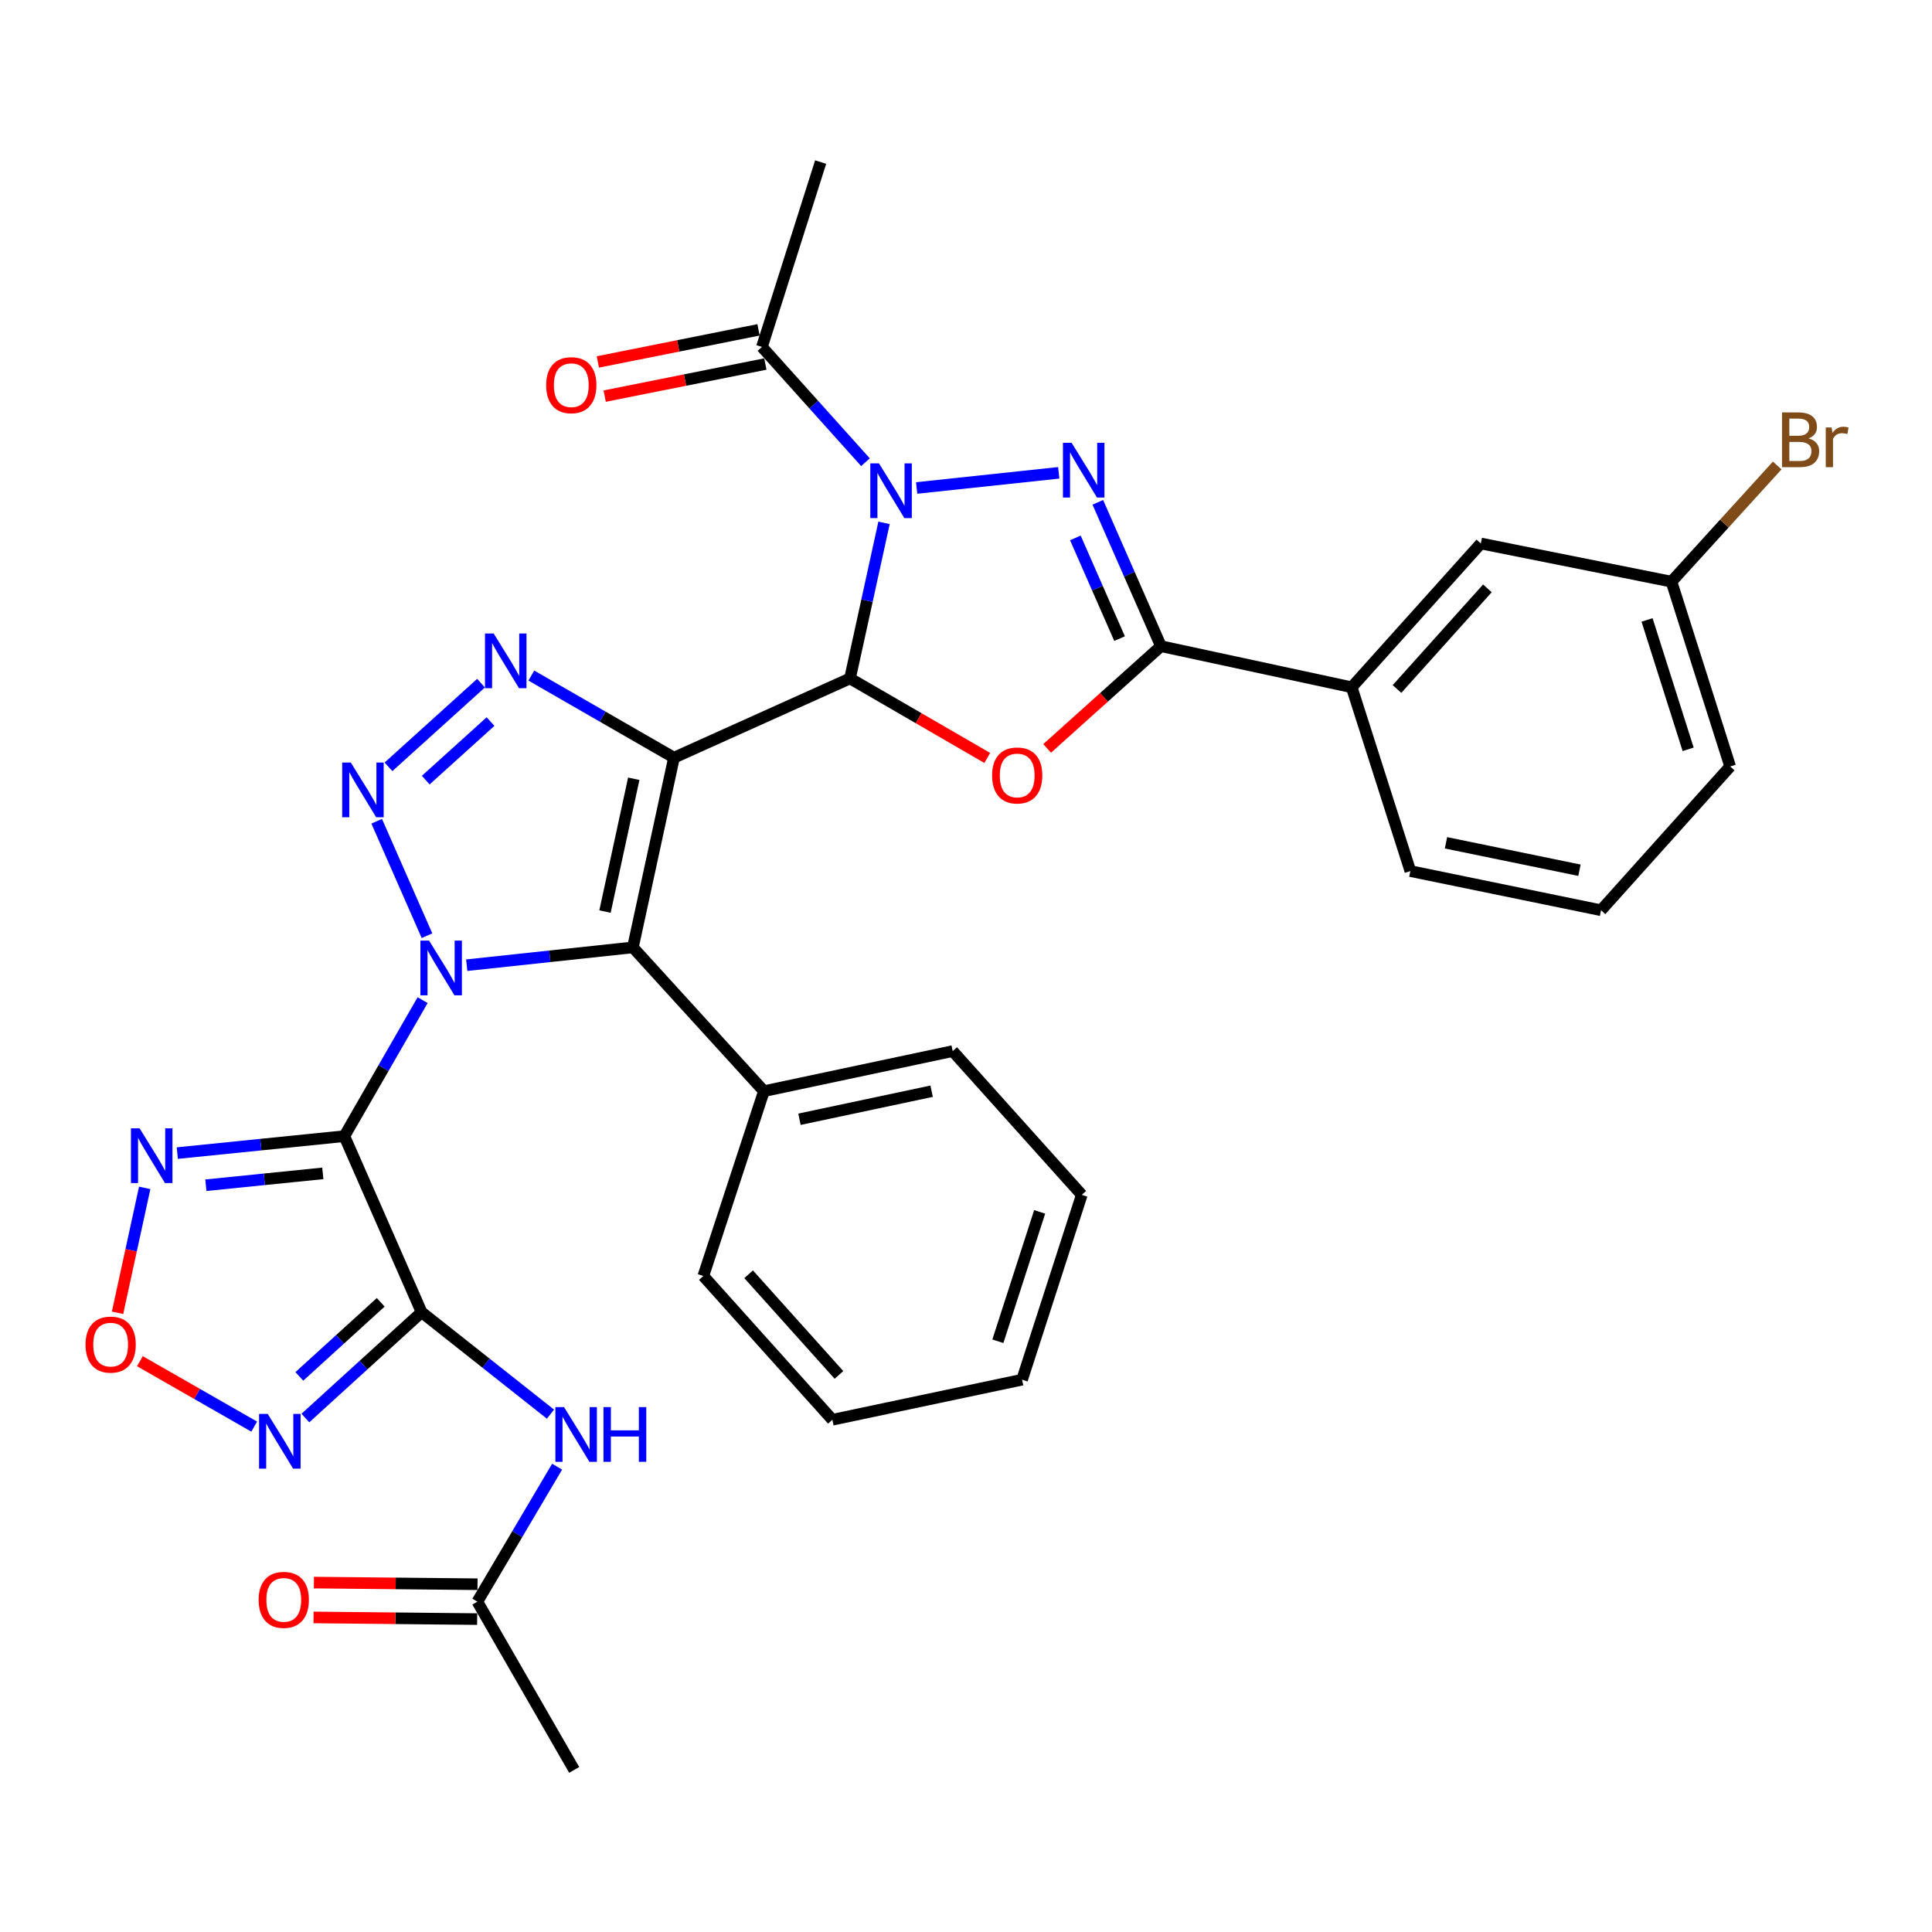 <?xml version='1.0' encoding='iso-8859-1'?>
<svg version='1.1' baseProfile='full'
              xmlns='http://www.w3.org/2000/svg'
                      xmlns:rdkit='http://www.rdkit.org/xml'
                      xmlns:xlink='http://www.w3.org/1999/xlink'
                  xml:space='preserve'
width='1000px' height='1000px' viewBox='0 0 1000 1000'>
<!-- END OF HEADER -->
<rect style='opacity:1.0;fill:#FFFFFF;stroke:none' width='1000' height='1000' x='0' y='0'> </rect>
<path class='bond-2' d='M 218.748,517.674 L 198.493,552.872' style='fill:none;fill-rule:evenodd;stroke:#0000FF;stroke-width:6px;stroke-linecap:butt;stroke-linejoin:miter;stroke-opacity:1' />
<path class='bond-2' d='M 198.493,552.872 L 178.237,588.07' style='fill:none;fill-rule:evenodd;stroke:#000000;stroke-width:6px;stroke-linecap:butt;stroke-linejoin:miter;stroke-opacity:1' />
<path class='bond-4' d='M 241.577,499.584 L 284.582,494.976' style='fill:none;fill-rule:evenodd;stroke:#0000FF;stroke-width:6px;stroke-linecap:butt;stroke-linejoin:miter;stroke-opacity:1' />
<path class='bond-4' d='M 284.582,494.976 L 327.587,490.368' style='fill:none;fill-rule:evenodd;stroke:#000000;stroke-width:6px;stroke-linecap:butt;stroke-linejoin:miter;stroke-opacity:1' />
<path class='bond-5' d='M 221.013,484.326 L 194.978,425.083' style='fill:none;fill-rule:evenodd;stroke:#0000FF;stroke-width:6px;stroke-linecap:butt;stroke-linejoin:miter;stroke-opacity:1' />
<path class='bond-0' d='M 348.856,392.175 L 327.587,490.368' style='fill:none;fill-rule:evenodd;stroke:#000000;stroke-width:6px;stroke-linecap:butt;stroke-linejoin:miter;stroke-opacity:1' />
<path class='bond-0' d='M 328.033,403.085 L 313.145,471.82' style='fill:none;fill-rule:evenodd;stroke:#000000;stroke-width:6px;stroke-linecap:butt;stroke-linejoin:miter;stroke-opacity:1' />
<path class='bond-1' d='M 348.856,392.175 L 439.953,351.161' style='fill:none;fill-rule:evenodd;stroke:#000000;stroke-width:6px;stroke-linecap:butt;stroke-linejoin:miter;stroke-opacity:1' />
<path class='bond-34' d='M 348.856,392.175 L 311.938,370.926' style='fill:none;fill-rule:evenodd;stroke:#000000;stroke-width:6px;stroke-linecap:butt;stroke-linejoin:miter;stroke-opacity:1' />
<path class='bond-34' d='M 311.938,370.926 L 275.02,349.678' style='fill:none;fill-rule:evenodd;stroke:#0000FF;stroke-width:6px;stroke-linecap:butt;stroke-linejoin:miter;stroke-opacity:1' />
<path class='bond-3' d='M 439.953,351.161 L 448.761,310.899' style='fill:none;fill-rule:evenodd;stroke:#000000;stroke-width:6px;stroke-linecap:butt;stroke-linejoin:miter;stroke-opacity:1' />
<path class='bond-3' d='M 448.761,310.899 L 457.57,270.637' style='fill:none;fill-rule:evenodd;stroke:#0000FF;stroke-width:6px;stroke-linecap:butt;stroke-linejoin:miter;stroke-opacity:1' />
<path class='bond-9' d='M 439.953,351.161 L 475.476,371.739' style='fill:none;fill-rule:evenodd;stroke:#000000;stroke-width:6px;stroke-linecap:butt;stroke-linejoin:miter;stroke-opacity:1' />
<path class='bond-9' d='M 475.476,371.739 L 511,392.316' style='fill:none;fill-rule:evenodd;stroke:#FF0000;stroke-width:6px;stroke-linecap:butt;stroke-linejoin:miter;stroke-opacity:1' />
<path class='bond-6' d='M 178.237,588.07 L 218.228,679.198' style='fill:none;fill-rule:evenodd;stroke:#000000;stroke-width:6px;stroke-linecap:butt;stroke-linejoin:miter;stroke-opacity:1' />
<path class='bond-11' d='M 178.237,588.07 L 135.002,592.455' style='fill:none;fill-rule:evenodd;stroke:#000000;stroke-width:6px;stroke-linecap:butt;stroke-linejoin:miter;stroke-opacity:1' />
<path class='bond-11' d='M 135.002,592.455 L 91.766,596.84' style='fill:none;fill-rule:evenodd;stroke:#0000FF;stroke-width:6px;stroke-linecap:butt;stroke-linejoin:miter;stroke-opacity:1' />
<path class='bond-11' d='M 167.087,607.335 L 136.822,610.404' style='fill:none;fill-rule:evenodd;stroke:#000000;stroke-width:6px;stroke-linecap:butt;stroke-linejoin:miter;stroke-opacity:1' />
<path class='bond-11' d='M 136.822,610.404 L 106.557,613.474' style='fill:none;fill-rule:evenodd;stroke:#0000FF;stroke-width:6px;stroke-linecap:butt;stroke-linejoin:miter;stroke-opacity:1' />
<path class='bond-7' d='M 474.458,252.577 L 548.005,244.733' style='fill:none;fill-rule:evenodd;stroke:#0000FF;stroke-width:6px;stroke-linecap:butt;stroke-linejoin:miter;stroke-opacity:1' />
<path class='bond-15' d='M 447.971,239.246 L 421.175,209.408' style='fill:none;fill-rule:evenodd;stroke:#0000FF;stroke-width:6px;stroke-linecap:butt;stroke-linejoin:miter;stroke-opacity:1' />
<path class='bond-15' d='M 421.175,209.408 L 394.379,179.571' style='fill:none;fill-rule:evenodd;stroke:#000000;stroke-width:6px;stroke-linecap:butt;stroke-linejoin:miter;stroke-opacity:1' />
<path class='bond-18' d='M 327.587,490.368 L 395.402,564.787' style='fill:none;fill-rule:evenodd;stroke:#000000;stroke-width:6px;stroke-linecap:butt;stroke-linejoin:miter;stroke-opacity:1' />
<path class='bond-8' d='M 201.08,396.904 L 248.982,353.606' style='fill:none;fill-rule:evenodd;stroke:#0000FF;stroke-width:6px;stroke-linecap:butt;stroke-linejoin:miter;stroke-opacity:1' />
<path class='bond-8' d='M 220.363,403.793 L 253.895,373.485' style='fill:none;fill-rule:evenodd;stroke:#0000FF;stroke-width:6px;stroke-linecap:butt;stroke-linejoin:miter;stroke-opacity:1' />
<path class='bond-12' d='M 218.228,679.198 L 188.145,706.586' style='fill:none;fill-rule:evenodd;stroke:#000000;stroke-width:6px;stroke-linecap:butt;stroke-linejoin:miter;stroke-opacity:1' />
<path class='bond-12' d='M 188.145,706.586 L 158.063,733.973' style='fill:none;fill-rule:evenodd;stroke:#0000FF;stroke-width:6px;stroke-linecap:butt;stroke-linejoin:miter;stroke-opacity:1' />
<path class='bond-12' d='M 197.058,674.074 L 176,693.245' style='fill:none;fill-rule:evenodd;stroke:#000000;stroke-width:6px;stroke-linecap:butt;stroke-linejoin:miter;stroke-opacity:1' />
<path class='bond-12' d='M 176,693.245 L 154.942,712.416' style='fill:none;fill-rule:evenodd;stroke:#0000FF;stroke-width:6px;stroke-linecap:butt;stroke-linejoin:miter;stroke-opacity:1' />
<path class='bond-14' d='M 218.228,679.198 L 251.575,705.578' style='fill:none;fill-rule:evenodd;stroke:#000000;stroke-width:6px;stroke-linecap:butt;stroke-linejoin:miter;stroke-opacity:1' />
<path class='bond-14' d='M 251.575,705.578 L 284.921,731.958' style='fill:none;fill-rule:evenodd;stroke:#0000FF;stroke-width:6px;stroke-linecap:butt;stroke-linejoin:miter;stroke-opacity:1' />
<path class='bond-37' d='M 568.226,260.003 L 584.568,297.233' style='fill:none;fill-rule:evenodd;stroke:#0000FF;stroke-width:6px;stroke-linecap:butt;stroke-linejoin:miter;stroke-opacity:1' />
<path class='bond-37' d='M 584.568,297.233 L 600.909,334.463' style='fill:none;fill-rule:evenodd;stroke:#000000;stroke-width:6px;stroke-linecap:butt;stroke-linejoin:miter;stroke-opacity:1' />
<path class='bond-37' d='M 556.609,278.424 L 568.048,304.484' style='fill:none;fill-rule:evenodd;stroke:#0000FF;stroke-width:6px;stroke-linecap:butt;stroke-linejoin:miter;stroke-opacity:1' />
<path class='bond-37' d='M 568.048,304.484 L 579.487,330.545' style='fill:none;fill-rule:evenodd;stroke:#000000;stroke-width:6px;stroke-linecap:butt;stroke-linejoin:miter;stroke-opacity:1' />
<path class='bond-10' d='M 542.001,387.373 L 571.455,360.918' style='fill:none;fill-rule:evenodd;stroke:#FF0000;stroke-width:6px;stroke-linecap:butt;stroke-linejoin:miter;stroke-opacity:1' />
<path class='bond-10' d='M 571.455,360.918 L 600.909,334.463' style='fill:none;fill-rule:evenodd;stroke:#000000;stroke-width:6px;stroke-linecap:butt;stroke-linejoin:miter;stroke-opacity:1' />
<path class='bond-16' d='M 600.909,334.463 L 699.634,355.732' style='fill:none;fill-rule:evenodd;stroke:#000000;stroke-width:6px;stroke-linecap:butt;stroke-linejoin:miter;stroke-opacity:1' />
<path class='bond-13' d='M 74.897,614.843 L 67.867,647.168' style='fill:none;fill-rule:evenodd;stroke:#0000FF;stroke-width:6px;stroke-linecap:butt;stroke-linejoin:miter;stroke-opacity:1' />
<path class='bond-13' d='M 67.867,647.168 L 60.837,679.492' style='fill:none;fill-rule:evenodd;stroke:#FF0000;stroke-width:6px;stroke-linecap:butt;stroke-linejoin:miter;stroke-opacity:1' />
<path class='bond-35' d='M 131.579,738.419 L 101.996,721.485' style='fill:none;fill-rule:evenodd;stroke:#0000FF;stroke-width:6px;stroke-linecap:butt;stroke-linejoin:miter;stroke-opacity:1' />
<path class='bond-35' d='M 101.996,721.485 L 72.413,704.552' style='fill:none;fill-rule:evenodd;stroke:#FF0000;stroke-width:6px;stroke-linecap:butt;stroke-linejoin:miter;stroke-opacity:1' />
<path class='bond-17' d='M 288.359,759.145 L 267.717,794.082' style='fill:none;fill-rule:evenodd;stroke:#0000FF;stroke-width:6px;stroke-linecap:butt;stroke-linejoin:miter;stroke-opacity:1' />
<path class='bond-17' d='M 267.717,794.082 L 247.074,829.019' style='fill:none;fill-rule:evenodd;stroke:#000000;stroke-width:6px;stroke-linecap:butt;stroke-linejoin:miter;stroke-opacity:1' />
<path class='bond-19' d='M 392.612,170.725 L 351.028,179.033' style='fill:none;fill-rule:evenodd;stroke:#000000;stroke-width:6px;stroke-linecap:butt;stroke-linejoin:miter;stroke-opacity:1' />
<path class='bond-19' d='M 351.028,179.033 L 309.443,187.34' style='fill:none;fill-rule:evenodd;stroke:#FF0000;stroke-width:6px;stroke-linecap:butt;stroke-linejoin:miter;stroke-opacity:1' />
<path class='bond-19' d='M 396.147,188.416 L 354.562,196.724' style='fill:none;fill-rule:evenodd;stroke:#000000;stroke-width:6px;stroke-linecap:butt;stroke-linejoin:miter;stroke-opacity:1' />
<path class='bond-19' d='M 354.562,196.724 L 312.978,205.032' style='fill:none;fill-rule:evenodd;stroke:#FF0000;stroke-width:6px;stroke-linecap:butt;stroke-linejoin:miter;stroke-opacity:1' />
<path class='bond-24' d='M 394.379,179.571 L 424.759,83.893' style='fill:none;fill-rule:evenodd;stroke:#000000;stroke-width:6px;stroke-linecap:butt;stroke-linejoin:miter;stroke-opacity:1' />
<path class='bond-20' d='M 699.634,355.732 L 766.476,281.312' style='fill:none;fill-rule:evenodd;stroke:#000000;stroke-width:6px;stroke-linecap:butt;stroke-linejoin:miter;stroke-opacity:1' />
<path class='bond-20' d='M 723.082,356.624 L 769.872,304.531' style='fill:none;fill-rule:evenodd;stroke:#000000;stroke-width:6px;stroke-linecap:butt;stroke-linejoin:miter;stroke-opacity:1' />
<path class='bond-25' d='M 699.634,355.732 L 730.003,450.868' style='fill:none;fill-rule:evenodd;stroke:#000000;stroke-width:6px;stroke-linecap:butt;stroke-linejoin:miter;stroke-opacity:1' />
<path class='bond-21' d='M 247.165,819.999 L 204.819,819.571' style='fill:none;fill-rule:evenodd;stroke:#000000;stroke-width:6px;stroke-linecap:butt;stroke-linejoin:miter;stroke-opacity:1' />
<path class='bond-21' d='M 204.819,819.571 L 162.472,819.143' style='fill:none;fill-rule:evenodd;stroke:#FF0000;stroke-width:6px;stroke-linecap:butt;stroke-linejoin:miter;stroke-opacity:1' />
<path class='bond-21' d='M 246.983,838.039 L 204.636,837.611' style='fill:none;fill-rule:evenodd;stroke:#000000;stroke-width:6px;stroke-linecap:butt;stroke-linejoin:miter;stroke-opacity:1' />
<path class='bond-21' d='M 204.636,837.611 L 162.29,837.183' style='fill:none;fill-rule:evenodd;stroke:#FF0000;stroke-width:6px;stroke-linecap:butt;stroke-linejoin:miter;stroke-opacity:1' />
<path class='bond-27' d='M 247.074,829.019 L 297.198,916.107' style='fill:none;fill-rule:evenodd;stroke:#000000;stroke-width:6px;stroke-linecap:butt;stroke-linejoin:miter;stroke-opacity:1' />
<path class='bond-28' d='M 395.402,564.787 L 493.114,544.05' style='fill:none;fill-rule:evenodd;stroke:#000000;stroke-width:6px;stroke-linecap:butt;stroke-linejoin:miter;stroke-opacity:1' />
<path class='bond-28' d='M 413.804,579.325 L 482.203,564.809' style='fill:none;fill-rule:evenodd;stroke:#000000;stroke-width:6px;stroke-linecap:butt;stroke-linejoin:miter;stroke-opacity:1' />
<path class='bond-29' d='M 395.402,564.787 L 364.04,660.445' style='fill:none;fill-rule:evenodd;stroke:#000000;stroke-width:6px;stroke-linecap:butt;stroke-linejoin:miter;stroke-opacity:1' />
<path class='bond-22' d='M 766.476,281.312 L 865.151,301.067' style='fill:none;fill-rule:evenodd;stroke:#000000;stroke-width:6px;stroke-linecap:butt;stroke-linejoin:miter;stroke-opacity:1' />
<path class='bond-23' d='M 865.151,301.067 L 892.516,271.002' style='fill:none;fill-rule:evenodd;stroke:#000000;stroke-width:6px;stroke-linecap:butt;stroke-linejoin:miter;stroke-opacity:1' />
<path class='bond-23' d='M 892.516,271.002 L 919.881,240.937' style='fill:none;fill-rule:evenodd;stroke:#7F4C19;stroke-width:6px;stroke-linecap:butt;stroke-linejoin:miter;stroke-opacity:1' />
<path class='bond-38' d='M 865.151,301.067 L 895.53,396.725' style='fill:none;fill-rule:evenodd;stroke:#000000;stroke-width:6px;stroke-linecap:butt;stroke-linejoin:miter;stroke-opacity:1' />
<path class='bond-38' d='M 852.513,320.877 L 873.778,387.837' style='fill:none;fill-rule:evenodd;stroke:#000000;stroke-width:6px;stroke-linecap:butt;stroke-linejoin:miter;stroke-opacity:1' />
<path class='bond-26' d='M 730.003,450.868 L 828.698,471.144' style='fill:none;fill-rule:evenodd;stroke:#000000;stroke-width:6px;stroke-linecap:butt;stroke-linejoin:miter;stroke-opacity:1' />
<path class='bond-26' d='M 748.438,436.238 L 817.524,450.431' style='fill:none;fill-rule:evenodd;stroke:#000000;stroke-width:6px;stroke-linecap:butt;stroke-linejoin:miter;stroke-opacity:1' />
<path class='bond-30' d='M 828.698,471.144 L 895.53,396.725' style='fill:none;fill-rule:evenodd;stroke:#000000;stroke-width:6px;stroke-linecap:butt;stroke-linejoin:miter;stroke-opacity:1' />
<path class='bond-31' d='M 493.114,544.05 L 559.926,618.46' style='fill:none;fill-rule:evenodd;stroke:#000000;stroke-width:6px;stroke-linecap:butt;stroke-linejoin:miter;stroke-opacity:1' />
<path class='bond-32' d='M 364.04,660.445 L 430.832,734.865' style='fill:none;fill-rule:evenodd;stroke:#000000;stroke-width:6px;stroke-linecap:butt;stroke-linejoin:miter;stroke-opacity:1' />
<path class='bond-32' d='M 387.486,659.558 L 434.24,711.651' style='fill:none;fill-rule:evenodd;stroke:#000000;stroke-width:6px;stroke-linecap:butt;stroke-linejoin:miter;stroke-opacity:1' />
<path class='bond-36' d='M 559.926,618.46 L 529.026,714.127' style='fill:none;fill-rule:evenodd;stroke:#000000;stroke-width:6px;stroke-linecap:butt;stroke-linejoin:miter;stroke-opacity:1' />
<path class='bond-36' d='M 538.123,627.265 L 516.493,694.232' style='fill:none;fill-rule:evenodd;stroke:#000000;stroke-width:6px;stroke-linecap:butt;stroke-linejoin:miter;stroke-opacity:1' />
<path class='bond-33' d='M 430.832,734.865 L 529.026,714.127' style='fill:none;fill-rule:evenodd;stroke:#000000;stroke-width:6px;stroke-linecap:butt;stroke-linejoin:miter;stroke-opacity:1' />
<path  class='atom-0' d='M 222.081 486.842
L 231.361 501.842
Q 232.281 503.322, 233.761 506.002
Q 235.241 508.682, 235.321 508.842
L 235.321 486.842
L 239.081 486.842
L 239.081 515.162
L 235.201 515.162
L 225.241 498.762
Q 224.081 496.842, 222.841 494.642
Q 221.641 492.442, 221.281 491.762
L 221.281 515.162
L 217.601 515.162
L 217.601 486.842
L 222.081 486.842
' fill='#0000FF'/>
<path  class='atom-4' d='M 454.951 239.83
L 464.231 254.83
Q 465.151 256.31, 466.631 258.99
Q 468.111 261.67, 468.191 261.83
L 468.191 239.83
L 471.951 239.83
L 471.951 268.15
L 468.071 268.15
L 458.111 251.75
Q 456.951 249.83, 455.711 247.63
Q 454.511 245.43, 454.151 244.75
L 454.151 268.15
L 450.471 268.15
L 450.471 239.83
L 454.951 239.83
' fill='#0000FF'/>
<path  class='atom-6' d='M 181.589 394.703
L 190.869 409.703
Q 191.789 411.183, 193.269 413.863
Q 194.749 416.543, 194.829 416.703
L 194.829 394.703
L 198.589 394.703
L 198.589 423.023
L 194.709 423.023
L 184.749 406.623
Q 183.589 404.703, 182.349 402.503
Q 181.149 400.303, 180.789 399.623
L 180.789 423.023
L 177.109 423.023
L 177.109 394.703
L 181.589 394.703
' fill='#0000FF'/>
<path  class='atom-8' d='M 554.658 229.196
L 563.938 244.196
Q 564.858 245.676, 566.338 248.356
Q 567.818 251.036, 567.898 251.196
L 567.898 229.196
L 571.658 229.196
L 571.658 257.516
L 567.778 257.516
L 557.818 241.116
Q 556.658 239.196, 555.418 236.996
Q 554.218 234.796, 553.858 234.116
L 553.858 257.516
L 550.178 257.516
L 550.178 229.196
L 554.658 229.196
' fill='#0000FF'/>
<path  class='atom-9' d='M 255.508 327.89
L 264.788 342.89
Q 265.708 344.37, 267.188 347.05
Q 268.668 349.73, 268.748 349.89
L 268.748 327.89
L 272.508 327.89
L 272.508 356.21
L 268.628 356.21
L 258.668 339.81
Q 257.508 337.89, 256.268 335.69
Q 255.068 333.49, 254.708 332.81
L 254.708 356.21
L 251.028 356.21
L 251.028 327.89
L 255.508 327.89
' fill='#0000FF'/>
<path  class='atom-10' d='M 513.5 401.375
Q 513.5 394.575, 516.86 390.775
Q 520.22 386.975, 526.5 386.975
Q 532.78 386.975, 536.14 390.775
Q 539.5 394.575, 539.5 401.375
Q 539.5 408.255, 536.1 412.175
Q 532.7 416.055, 526.5 416.055
Q 520.26 416.055, 516.86 412.175
Q 513.5 408.295, 513.5 401.375
M 526.5 412.855
Q 530.82 412.855, 533.14 409.975
Q 535.5 407.055, 535.5 401.375
Q 535.5 395.815, 533.14 393.015
Q 530.82 390.175, 526.5 390.175
Q 522.18 390.175, 519.82 392.975
Q 517.5 395.775, 517.5 401.375
Q 517.5 407.095, 519.82 409.975
Q 522.18 412.855, 526.5 412.855
' fill='#FF0000'/>
<path  class='atom-12' d='M 72.26 584.023
L 81.54 599.023
Q 82.46 600.503, 83.941 603.183
Q 85.421 605.863, 85.501 606.023
L 85.501 584.023
L 89.26 584.023
L 89.26 612.343
L 85.38 612.343
L 75.421 595.943
Q 74.26 594.023, 73.02 591.823
Q 71.82 589.623, 71.46 588.943
L 71.46 612.343
L 67.781 612.343
L 67.781 584.023
L 72.26 584.023
' fill='#0000FF'/>
<path  class='atom-13' d='M 138.581 731.85
L 147.861 746.85
Q 148.781 748.33, 150.261 751.01
Q 151.741 753.69, 151.821 753.85
L 151.821 731.85
L 155.581 731.85
L 155.581 760.17
L 151.701 760.17
L 141.741 743.77
Q 140.581 741.85, 139.341 739.65
Q 138.141 737.45, 137.781 736.77
L 137.781 760.17
L 134.101 760.17
L 134.101 731.85
L 138.581 731.85
' fill='#0000FF'/>
<path  class='atom-14' d='M 44.272 695.966
Q 44.272 689.166, 47.632 685.366
Q 50.992 681.566, 57.272 681.566
Q 63.552 681.566, 66.912 685.366
Q 70.272 689.166, 70.272 695.966
Q 70.272 702.846, 66.872 706.766
Q 63.472 710.646, 57.272 710.646
Q 51.032 710.646, 47.632 706.766
Q 44.272 702.886, 44.272 695.966
M 57.272 707.446
Q 61.592 707.446, 63.912 704.566
Q 66.272 701.646, 66.272 695.966
Q 66.272 690.406, 63.912 687.606
Q 61.592 684.766, 57.272 684.766
Q 52.952 684.766, 50.592 687.566
Q 48.272 690.366, 48.272 695.966
Q 48.272 701.686, 50.592 704.566
Q 52.952 707.446, 57.272 707.446
' fill='#FF0000'/>
<path  class='atom-15' d='M 291.95 728.312
L 301.23 743.312
Q 302.15 744.792, 303.63 747.472
Q 305.11 750.152, 305.19 750.312
L 305.19 728.312
L 308.95 728.312
L 308.95 756.632
L 305.07 756.632
L 295.11 740.232
Q 293.95 738.312, 292.71 736.112
Q 291.51 733.912, 291.15 733.232
L 291.15 756.632
L 287.47 756.632
L 287.47 728.312
L 291.95 728.312
' fill='#0000FF'/>
<path  class='atom-15' d='M 312.35 728.312
L 316.19 728.312
L 316.19 740.352
L 330.67 740.352
L 330.67 728.312
L 334.51 728.312
L 334.51 756.632
L 330.67 756.632
L 330.67 743.552
L 316.19 743.552
L 316.19 756.632
L 312.35 756.632
L 312.35 728.312
' fill='#0000FF'/>
<path  class='atom-20' d='M 282.695 199.366
Q 282.695 192.566, 286.055 188.766
Q 289.415 184.966, 295.695 184.966
Q 301.975 184.966, 305.335 188.766
Q 308.695 192.566, 308.695 199.366
Q 308.695 206.246, 305.295 210.166
Q 301.895 214.046, 295.695 214.046
Q 289.455 214.046, 286.055 210.166
Q 282.695 206.286, 282.695 199.366
M 295.695 210.846
Q 300.015 210.846, 302.335 207.966
Q 304.695 205.046, 304.695 199.366
Q 304.695 193.806, 302.335 191.006
Q 300.015 188.166, 295.695 188.166
Q 291.375 188.166, 289.015 190.966
Q 286.695 193.766, 286.695 199.366
Q 286.695 205.086, 289.015 207.966
Q 291.375 210.846, 295.695 210.846
' fill='#FF0000'/>
<path  class='atom-22' d='M 133.876 828.087
Q 133.876 821.287, 137.236 817.487
Q 140.596 813.687, 146.876 813.687
Q 153.156 813.687, 156.516 817.487
Q 159.876 821.287, 159.876 828.087
Q 159.876 834.967, 156.476 838.887
Q 153.076 842.767, 146.876 842.767
Q 140.636 842.767, 137.236 838.887
Q 133.876 835.007, 133.876 828.087
M 146.876 839.567
Q 151.196 839.567, 153.516 836.687
Q 155.876 833.767, 155.876 828.087
Q 155.876 822.527, 153.516 819.727
Q 151.196 816.887, 146.876 816.887
Q 142.556 816.887, 140.196 819.687
Q 137.876 822.487, 137.876 828.087
Q 137.876 833.807, 140.196 836.687
Q 142.556 839.567, 146.876 839.567
' fill='#FF0000'/>
<path  class='atom-24' d='M 936.123 226.92
Q 938.843 227.68, 940.203 229.36
Q 941.603 231, 941.603 233.44
Q 941.603 237.36, 939.083 239.6
Q 936.603 241.8, 931.883 241.8
L 922.363 241.8
L 922.363 213.48
L 930.723 213.48
Q 935.563 213.48, 938.003 215.44
Q 940.443 217.4, 940.443 221
Q 940.443 225.28, 936.123 226.92
M 926.163 216.68
L 926.163 225.56
L 930.723 225.56
Q 933.523 225.56, 934.963 224.44
Q 936.443 223.28, 936.443 221
Q 936.443 216.68, 930.723 216.68
L 926.163 216.68
M 931.883 238.6
Q 934.643 238.6, 936.123 237.28
Q 937.603 235.96, 937.603 233.44
Q 937.603 231.12, 935.963 229.96
Q 934.363 228.76, 931.283 228.76
L 926.163 228.76
L 926.163 238.6
L 931.883 238.6
' fill='#7F4C19'/>
<path  class='atom-24' d='M 948.043 221.24
L 948.483 224.08
Q 950.643 220.88, 954.163 220.88
Q 955.283 220.88, 956.803 221.28
L 956.203 224.64
Q 954.483 224.24, 953.523 224.24
Q 951.843 224.24, 950.723 224.92
Q 949.643 225.56, 948.763 227.12
L 948.763 241.8
L 945.003 241.8
L 945.003 221.24
L 948.043 221.24
' fill='#7F4C19'/>
</svg>
